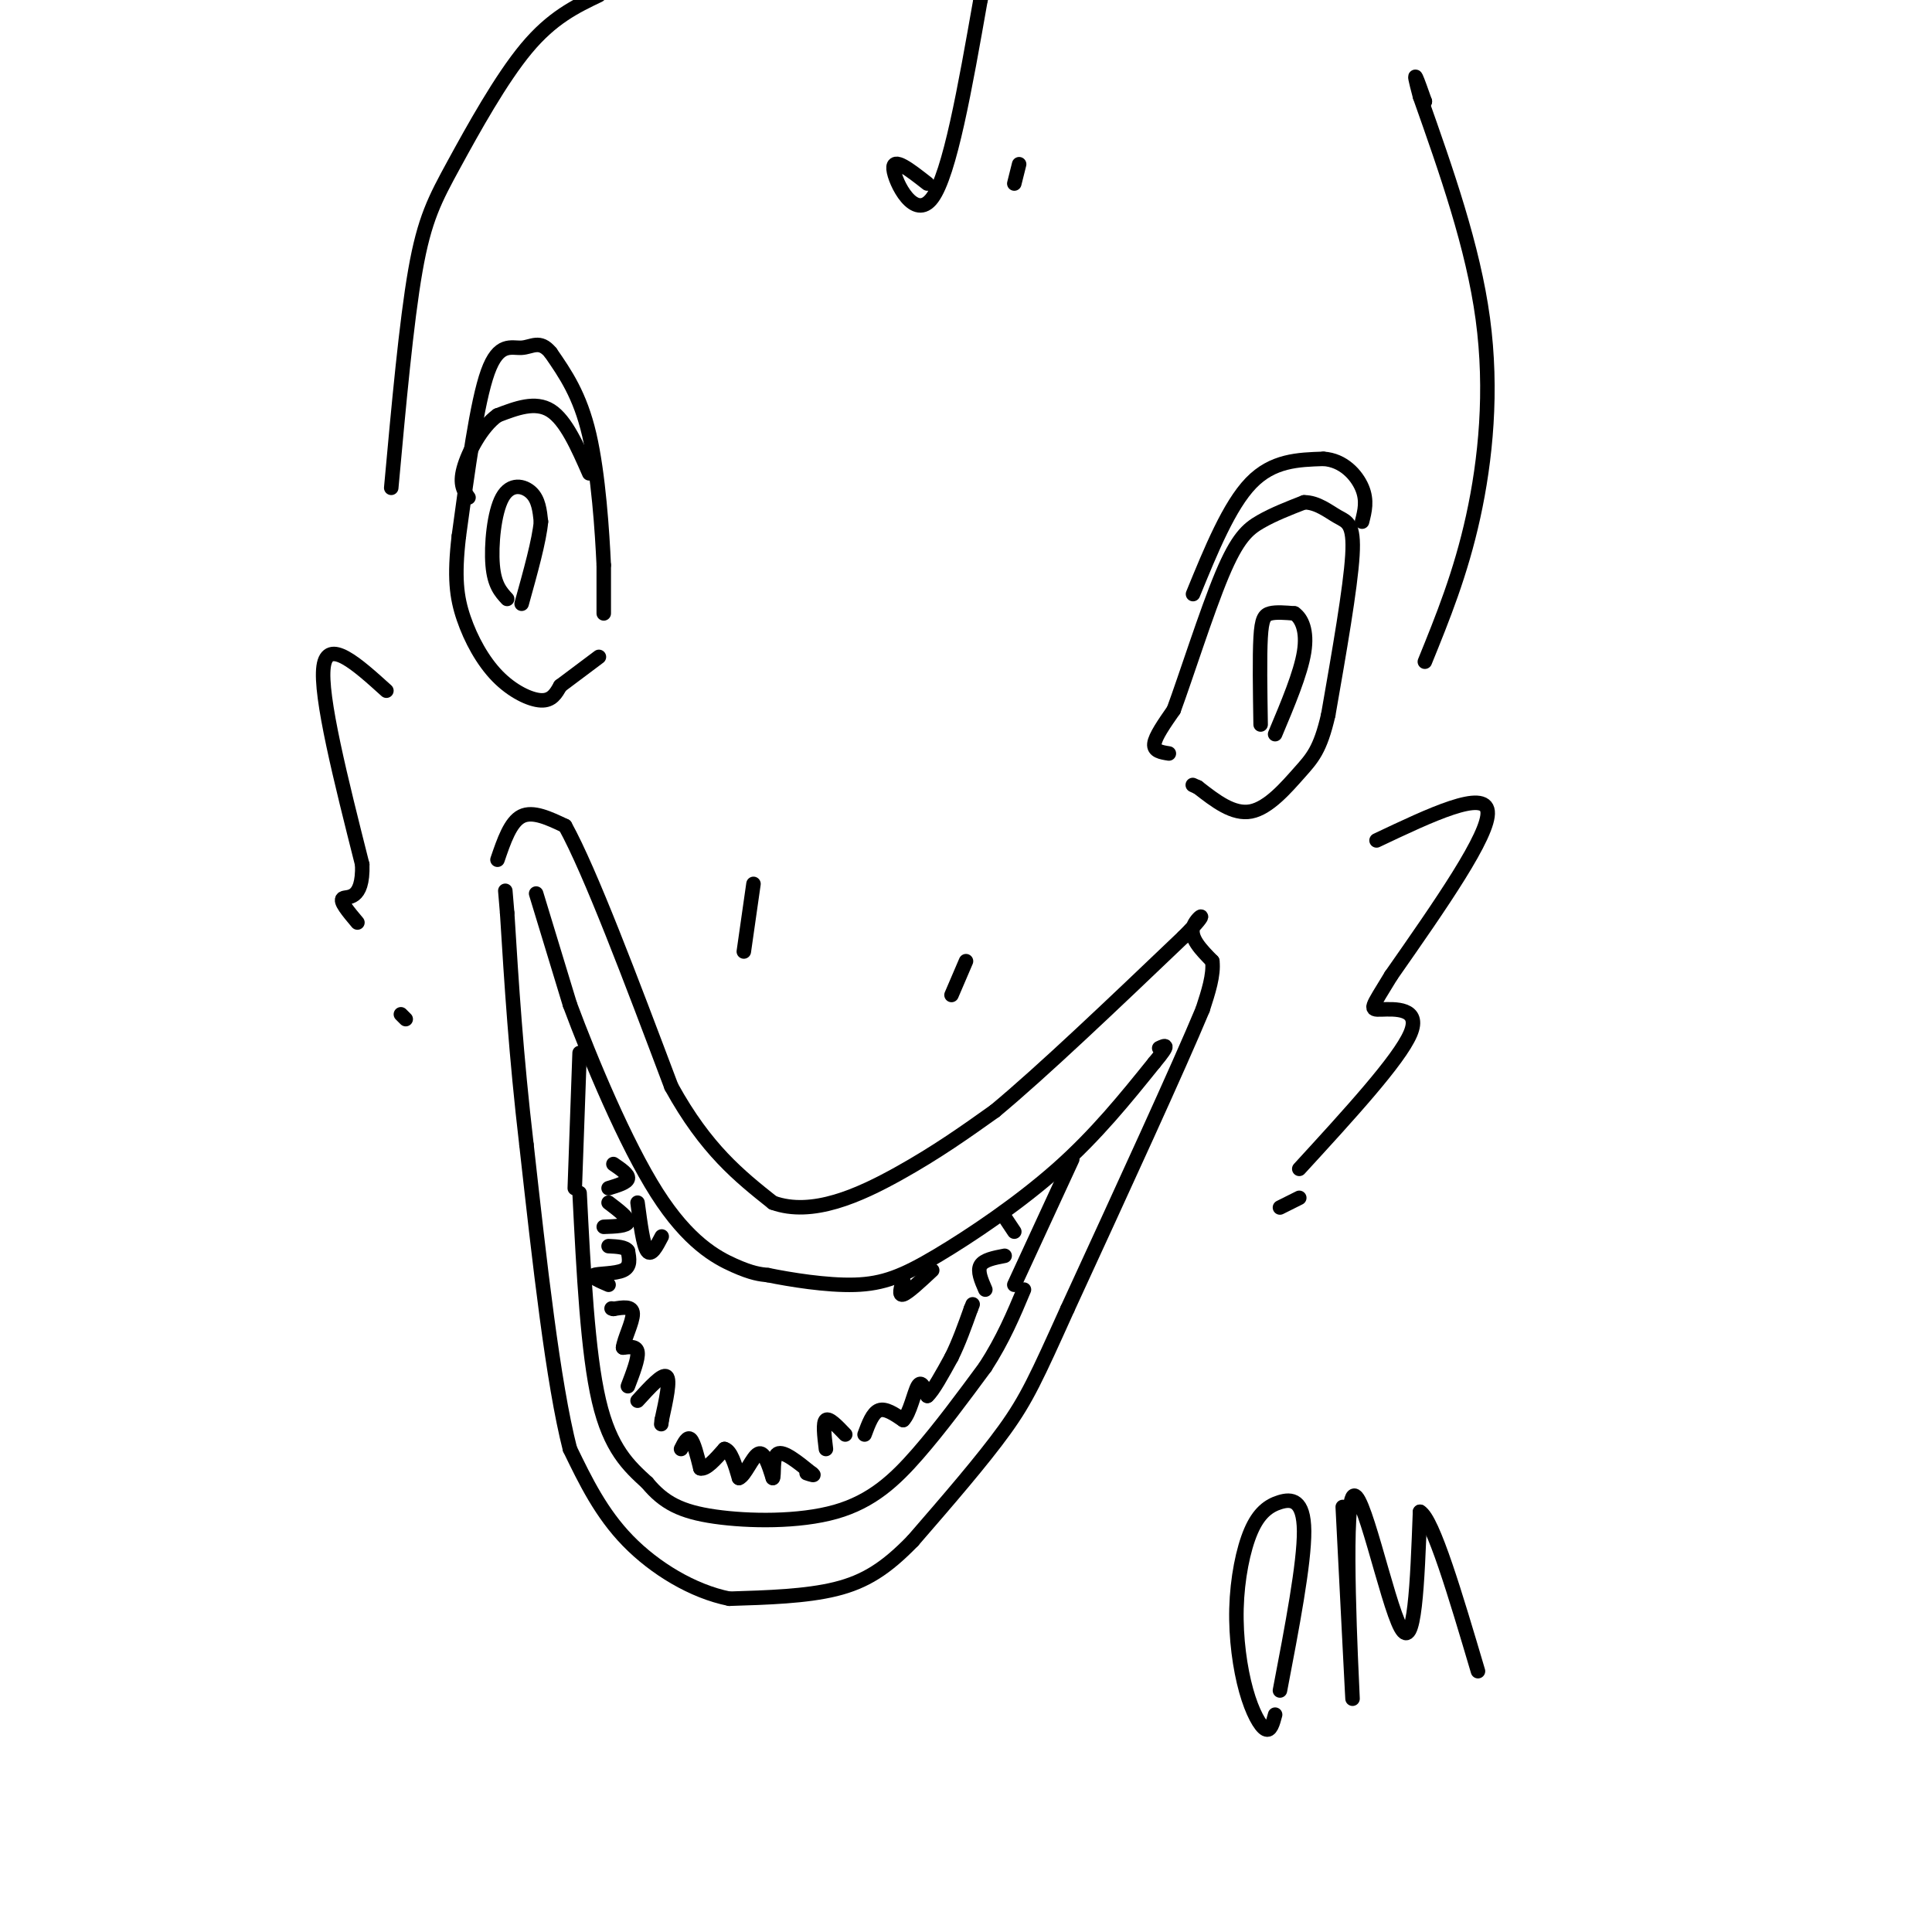 <svg viewBox='0 0 400 400' version='1.1' xmlns='http://www.w3.org/2000/svg' xmlns:xlink='http://www.w3.org/1999/xlink'><g fill='none' stroke='rgb(0,0,0)' stroke-width='3' stroke-linecap='round' stroke-linejoin='round'><path d='M111,185c0.000,0.000 7.000,23.000 7,23'/><path d='M118,208c4.286,11.512 11.500,28.792 18,39c6.500,10.208 12.286,13.345 16,15c3.714,1.655 5.357,1.827 7,2'/><path d='M159,264c4.464,0.909 12.124,2.182 18,2c5.876,-0.182 9.967,-1.818 17,-6c7.033,-4.182 17.010,-10.909 25,-18c7.990,-7.091 13.995,-14.545 20,-22'/><path d='M239,220c3.500,-4.167 2.250,-3.583 1,-3'/><path d='M120,247c0.833,16.500 1.667,33.000 4,43c2.333,10.000 6.167,13.500 10,17'/><path d='M134,307c3.429,4.142 7.002,5.997 14,7c6.998,1.003 17.423,1.155 25,-1c7.577,-2.155 12.308,-6.616 17,-12c4.692,-5.384 9.346,-11.692 14,-18'/><path d='M204,283c3.667,-5.667 5.833,-10.833 8,-16'/><path d='M103,178c1.333,-3.917 2.667,-7.833 5,-9c2.333,-1.167 5.667,0.417 9,2'/><path d='M117,171c5.167,9.333 13.583,31.667 22,54'/><path d='M139,225c7.167,13.000 14.083,18.500 21,24'/><path d='M160,249c8.156,2.978 18.044,-1.578 26,-6c7.956,-4.422 13.978,-8.711 20,-13'/><path d='M206,230c9.833,-8.167 24.417,-22.083 39,-36'/><path d='M245,194c6.333,-6.356 2.667,-4.244 2,-2c-0.667,2.244 1.667,4.622 4,7'/><path d='M251,199c0.333,2.833 -0.833,6.417 -2,10'/><path d='M249,209c-5.000,12.000 -16.500,37.000 -28,62'/><path d='M221,271c-6.400,14.178 -8.400,18.622 -13,25c-4.600,6.378 -11.800,14.689 -19,23'/><path d='M189,319c-5.533,5.711 -9.867,8.489 -16,10c-6.133,1.511 -14.067,1.756 -22,2'/><path d='M151,331c-7.556,-1.511 -15.444,-6.289 -21,-12c-5.556,-5.711 -8.778,-12.356 -12,-19'/><path d='M118,300c-3.500,-13.667 -6.250,-38.333 -9,-63'/><path d='M109,237c-2.167,-18.500 -3.083,-33.250 -4,-48'/><path d='M105,189c-0.667,-8.000 -0.333,-4.000 0,0'/><path d='M119,246c0.000,0.000 1.000,-28.000 1,-28'/><path d='M210,266c0.000,0.000 12.000,-26.000 12,-26'/><path d='M154,197c0.000,0.000 2.000,-14.000 2,-14'/><path d='M197,206c0.000,0.000 3.000,-7.000 3,-7'/><path d='M132,249c0.583,4.417 1.167,8.833 2,10c0.833,1.167 1.917,-0.917 3,-3'/><path d='M187,265c-0.500,1.667 -1.000,3.333 0,3c1.000,-0.333 3.500,-2.667 6,-5'/><path d='M132,290c2.583,-2.833 5.167,-5.667 6,-5c0.833,0.667 -0.083,4.833 -1,9'/><path d='M137,294c-0.167,1.500 -0.083,0.750 0,0'/><path d='M171,300c-0.333,-2.750 -0.667,-5.500 0,-6c0.667,-0.500 2.333,1.250 4,3'/><path d='M141,300c0.667,-1.333 1.333,-2.667 2,-2c0.667,0.667 1.333,3.333 2,6'/><path d='M145,304c1.167,0.333 3.083,-1.833 5,-4'/><path d='M150,300c1.333,0.333 2.167,3.167 3,6'/><path d='M153,306c1.222,-0.400 2.778,-4.400 4,-5c1.222,-0.600 2.111,2.200 3,5'/><path d='M160,306c0.378,-0.511 -0.178,-4.289 1,-5c1.178,-0.711 4.089,1.644 7,4'/><path d='M168,305c1.000,0.667 0.000,0.333 -1,0'/><path d='M179,297c0.833,-2.250 1.667,-4.500 3,-5c1.333,-0.500 3.167,0.750 5,2'/><path d='M187,294c1.356,-1.333 2.244,-5.667 3,-7c0.756,-1.333 1.378,0.333 2,2'/><path d='M192,289c1.167,-1.000 3.083,-4.500 5,-8'/><path d='M197,281c1.500,-3.000 2.750,-6.500 4,-10'/><path d='M201,271c0.667,-1.667 0.333,-0.833 0,0'/><path d='M130,287c1.083,-2.833 2.167,-5.667 2,-7c-0.167,-1.333 -1.583,-1.167 -3,-1'/><path d='M129,279c0.156,-1.667 2.044,-5.333 2,-7c-0.044,-1.667 -2.022,-1.333 -4,-1'/><path d='M127,271c-0.667,-0.167 -0.333,-0.083 0,0'/><path d='M126,266c-1.911,-0.822 -3.822,-1.644 -3,-2c0.822,-0.356 4.378,-0.244 6,-1c1.622,-0.756 1.311,-2.378 1,-4'/><path d='M130,259c-0.500,-0.833 -2.250,-0.917 -4,-1'/><path d='M125,254c2.417,-0.083 4.833,-0.167 5,-1c0.167,-0.833 -1.917,-2.417 -4,-4'/><path d='M126,246c1.917,-0.583 3.833,-1.167 4,-2c0.167,-0.833 -1.417,-1.917 -3,-3'/><path d='M204,267c-0.833,-1.917 -1.667,-3.833 -1,-5c0.667,-1.167 2.833,-1.583 5,-2'/><path d='M210,255c0.000,0.000 -2.000,-3.000 -2,-3'/><path d='M242,156c-1.583,-0.250 -3.167,-0.500 -3,-2c0.167,-1.500 2.083,-4.250 4,-7'/><path d='M243,147c2.512,-6.810 6.792,-20.333 10,-28c3.208,-7.667 5.345,-9.476 8,-11c2.655,-1.524 5.827,-2.762 9,-4'/><path d='M270,104c2.738,-0.024 5.083,1.917 7,3c1.917,1.083 3.405,1.310 3,8c-0.405,6.690 -2.702,19.845 -5,33'/><path d='M275,148c-1.667,7.286 -3.333,9.000 -6,12c-2.667,3.000 -6.333,7.286 -10,8c-3.667,0.714 -7.333,-2.143 -11,-5'/><path d='M248,163c-1.833,-0.833 -0.917,-0.417 0,0'/><path d='M125,127c0.000,0.000 0.000,-10.000 0,-10'/><path d='M125,117c-0.311,-6.800 -1.089,-18.800 -3,-27c-1.911,-8.200 -4.956,-12.600 -8,-17'/><path d='M114,73c-2.250,-2.750 -3.875,-1.125 -6,-1c-2.125,0.125 -4.750,-1.250 -7,5c-2.250,6.250 -4.125,20.125 -6,34'/><path d='M95,111c-0.995,8.472 -0.483,12.652 1,17c1.483,4.348 3.938,8.863 7,12c3.062,3.137 6.732,4.896 9,5c2.268,0.104 3.134,-1.448 4,-3'/><path d='M116,142c2.000,-1.500 5.000,-3.750 8,-6'/><path d='M122,98c-2.417,-5.500 -4.833,-11.000 -8,-13c-3.167,-2.000 -7.083,-0.500 -11,1'/><path d='M103,86c-3.311,2.333 -6.089,7.667 -7,11c-0.911,3.333 0.044,4.667 1,6'/><path d='M247,123c3.750,-9.167 7.500,-18.333 12,-23c4.500,-4.667 9.750,-4.833 15,-5'/><path d='M274,95c4.111,0.244 6.889,3.356 8,6c1.111,2.644 0.556,4.822 0,7'/><path d='M261,150c-0.111,-7.044 -0.222,-14.089 0,-18c0.222,-3.911 0.778,-4.689 2,-5c1.222,-0.311 3.111,-0.156 5,0'/><path d='M268,127c1.489,1.022 2.711,3.578 2,8c-0.711,4.422 -3.356,10.711 -6,17'/><path d='M105,124c-1.327,-1.440 -2.655,-2.881 -3,-7c-0.345,-4.119 0.292,-10.917 2,-14c1.708,-3.083 4.488,-2.452 6,-1c1.512,1.452 1.756,3.726 2,6'/><path d='M112,108c-0.333,3.833 -2.167,10.417 -4,17'/><path d='M285,174c11.250,-5.333 22.500,-10.667 23,-6c0.500,4.667 -9.750,19.333 -20,34'/><path d='M288,202c-4.179,6.881 -4.625,7.083 -2,7c2.625,-0.083 8.321,-0.452 6,5c-2.321,5.452 -12.661,16.726 -23,28'/><path d='M269,248c0.000,0.000 -4.000,2.000 -4,2'/><path d='M80,143c-6.083,-5.500 -12.167,-11.000 -13,-5c-0.833,6.000 3.583,23.500 8,41'/><path d='M75,179c0.222,7.711 -3.222,6.489 -4,7c-0.778,0.511 1.111,2.756 3,5'/><path d='M83,210c0.000,0.000 1.000,1.000 1,1'/><path d='M192,38c-3.622,-2.844 -7.244,-5.689 -7,-3c0.244,2.689 4.356,10.911 8,6c3.644,-4.911 6.822,-22.956 10,-41'/><path d='M203,0c1.667,-6.833 0.833,-3.417 0,0'/><path d='M210,38c0.000,0.000 1.000,-4.000 1,-4'/><path d='M81,101c1.565,-17.179 3.131,-34.357 5,-45c1.869,-10.643 4.042,-14.750 8,-22c3.958,-7.250 9.702,-17.643 15,-24c5.298,-6.357 10.149,-8.679 15,-11'/><path d='M295,137c3.711,-9.133 7.422,-18.267 10,-30c2.578,-11.733 4.022,-26.067 2,-41c-2.022,-14.933 -7.511,-30.467 -13,-46'/><path d='M294,20c-2.000,-7.500 -0.500,-3.250 1,1'/><path d='M295,21c0.167,0.167 0.083,0.083 0,0'/><path d='M264,355c-0.468,1.775 -0.936,3.551 -2,3c-1.064,-0.551 -2.726,-3.428 -4,-8c-1.274,-4.572 -2.162,-10.838 -2,-17c0.162,-6.162 1.373,-12.219 3,-16c1.627,-3.781 3.669,-5.287 6,-6c2.331,-0.713 4.952,-0.632 5,6c0.048,6.632 -2.476,19.816 -5,33'/><path d='M278,312c1.119,22.065 2.238,44.131 2,39c-0.238,-5.131 -1.833,-37.458 0,-41c1.833,-3.542 7.095,21.702 10,27c2.905,5.298 3.452,-9.351 4,-24'/><path d='M294,313c2.667,1.500 7.333,17.250 12,33'/></g>
</svg>